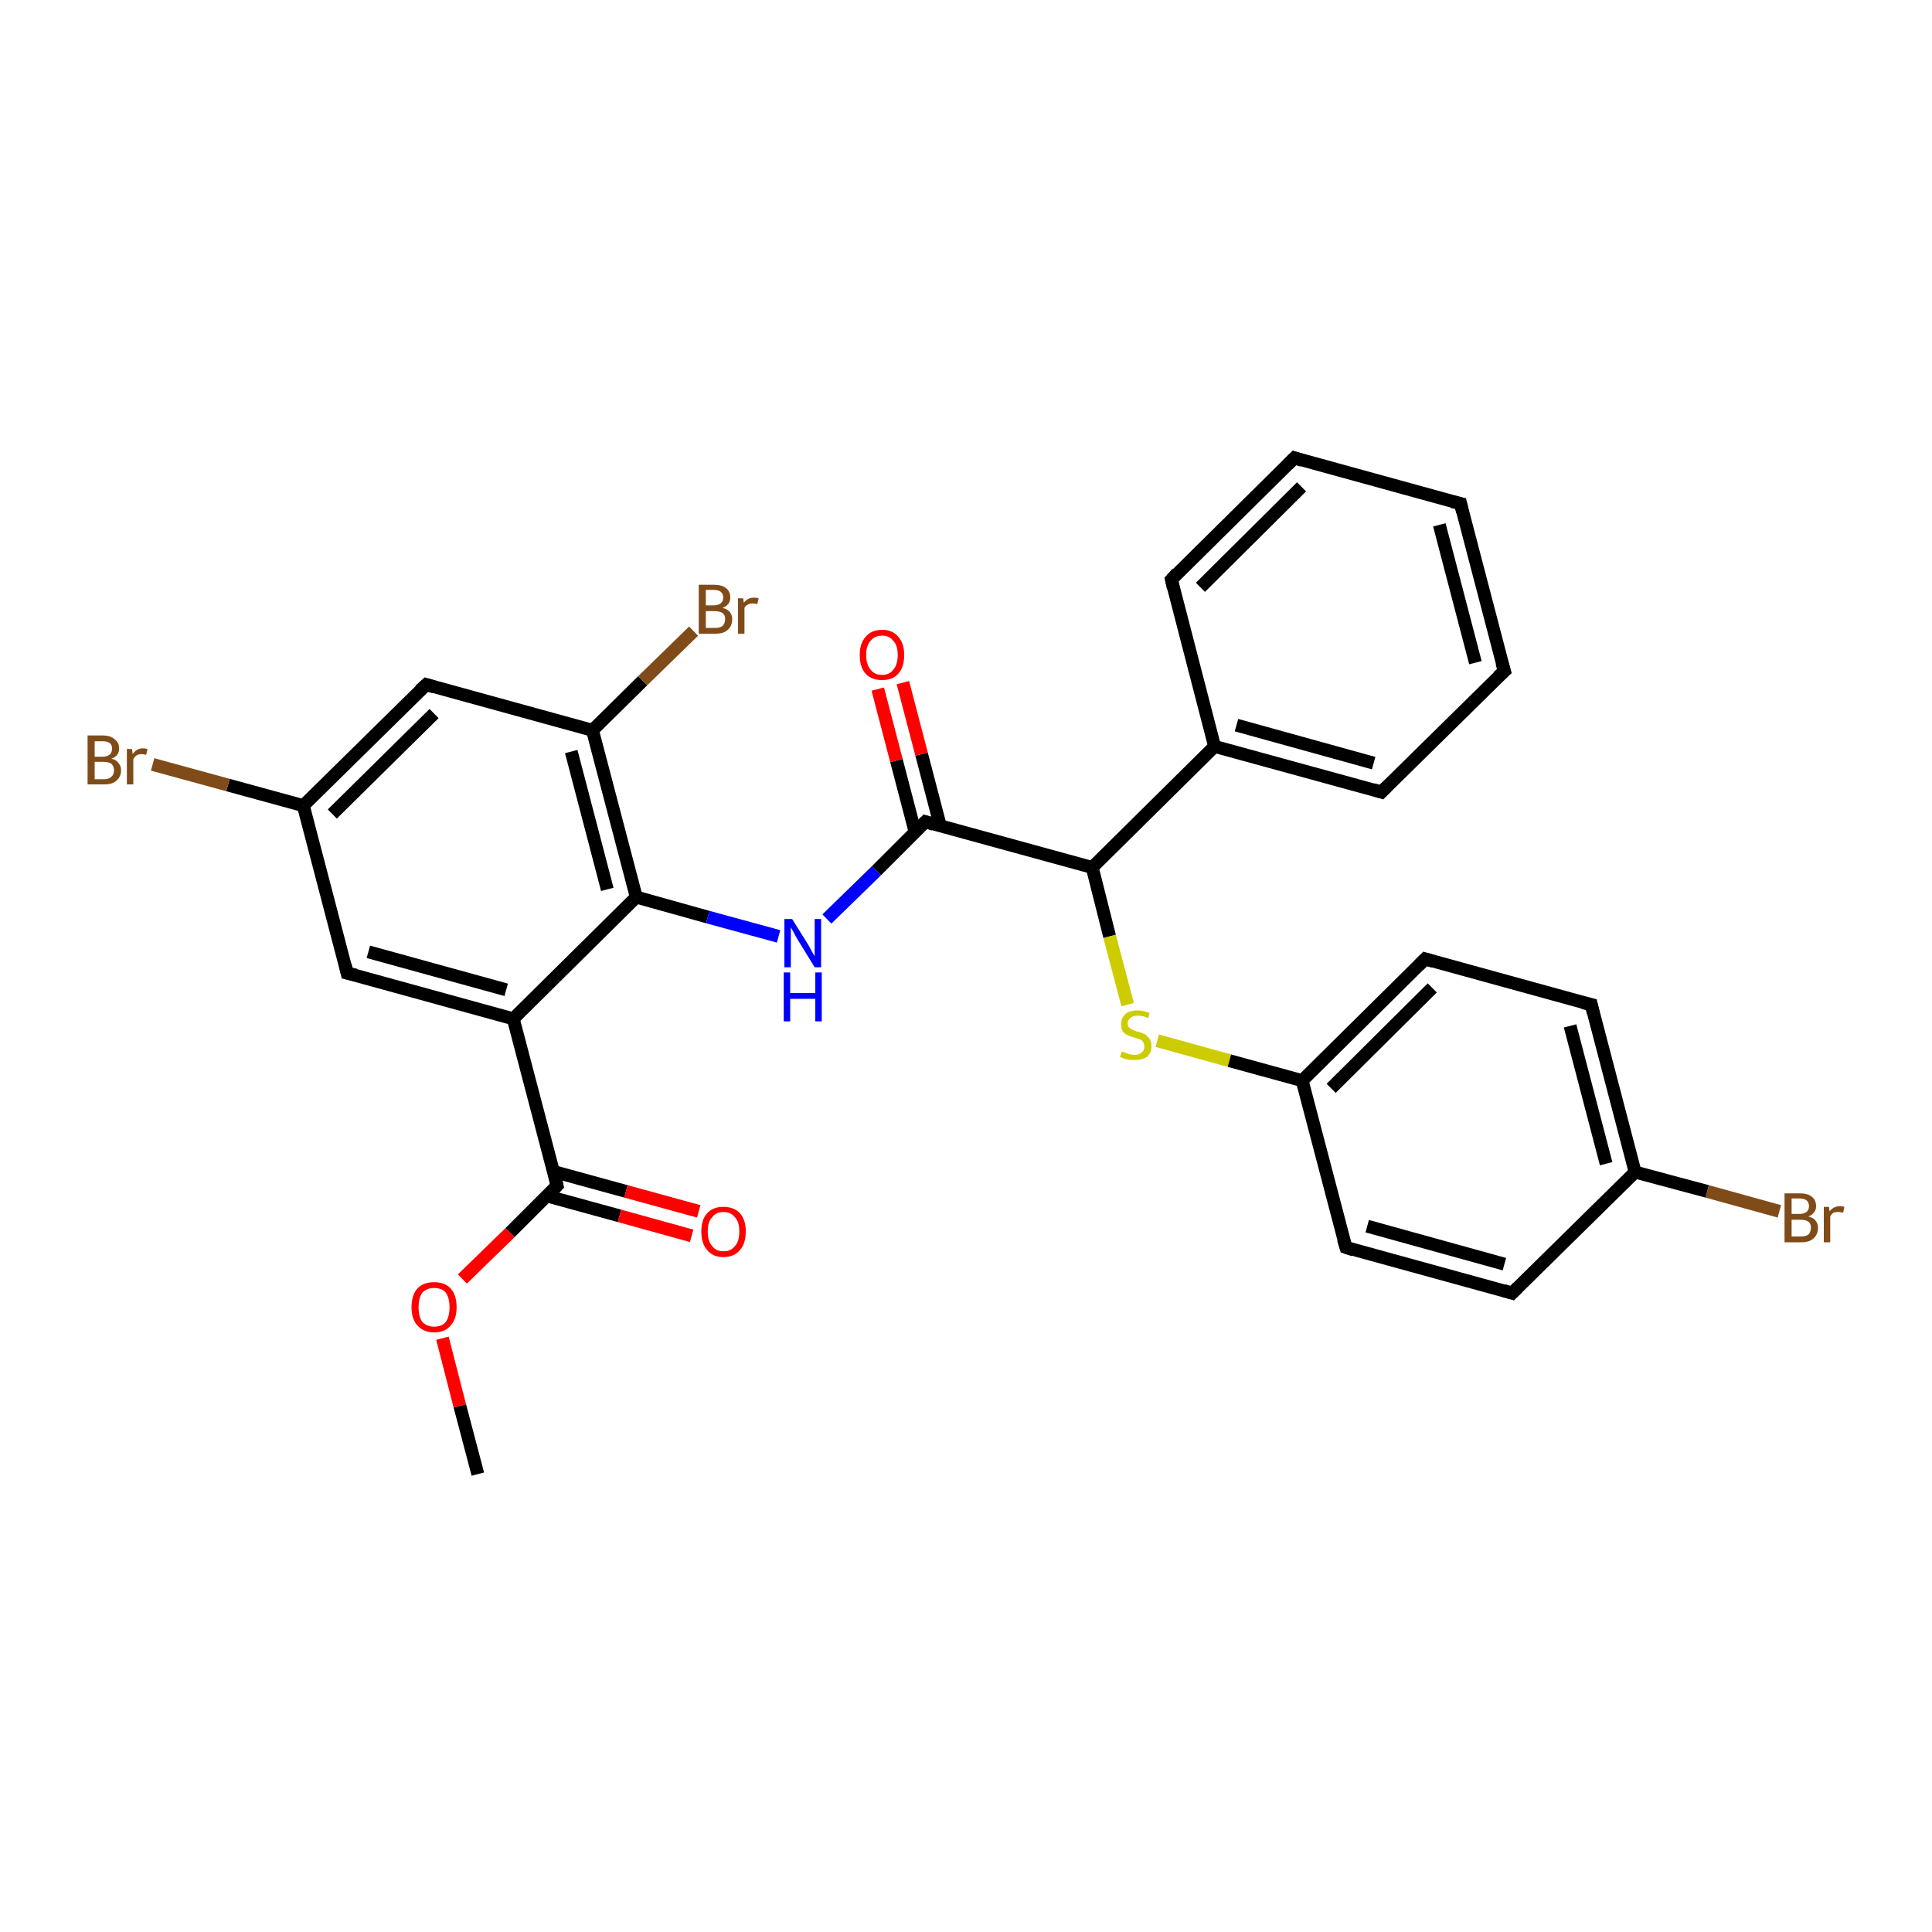 <?xml version='1.0' encoding='iso-8859-1'?>
<svg version='1.1' baseProfile='full'
              xmlns='http://www.w3.org/2000/svg'
                      xmlns:rdkit='http://www.rdkit.org/xml'
                      xmlns:xlink='http://www.w3.org/1999/xlink'
                  xml:space='preserve'
width='300px' height='300px' viewBox='0 0 300 300'>
<!-- END OF HEADER -->
<rect style='opacity:1.0;fill:#FFFFFF;stroke:none' width='300.0' height='300.0' x='0.0' y='0.0'> </rect>
<path class='bond-0 atom-0 atom-1' d='M 74.2,228.9 L 71.4,218.3' style='fill:none;fill-rule:evenodd;stroke:#000000;stroke-width:2.0px;stroke-linecap:butt;stroke-linejoin:miter;stroke-opacity:1' />
<path class='bond-0 atom-0 atom-1' d='M 71.4,218.3 L 68.7,207.8' style='fill:none;fill-rule:evenodd;stroke:#FF0000;stroke-width:2.0px;stroke-linecap:butt;stroke-linejoin:miter;stroke-opacity:1' />
<path class='bond-1 atom-1 atom-2' d='M 71.8,198.6 L 79.2,191.4' style='fill:none;fill-rule:evenodd;stroke:#FF0000;stroke-width:2.0px;stroke-linecap:butt;stroke-linejoin:miter;stroke-opacity:1' />
<path class='bond-1 atom-1 atom-2' d='M 79.2,191.4 L 86.5,184.1' style='fill:none;fill-rule:evenodd;stroke:#000000;stroke-width:2.0px;stroke-linecap:butt;stroke-linejoin:miter;stroke-opacity:1' />
<path class='bond-2 atom-2 atom-3' d='M 84.9,185.7 L 96.2,188.8' style='fill:none;fill-rule:evenodd;stroke:#000000;stroke-width:2.0px;stroke-linecap:butt;stroke-linejoin:miter;stroke-opacity:1' />
<path class='bond-2 atom-2 atom-3' d='M 96.2,188.8 L 107.4,191.9' style='fill:none;fill-rule:evenodd;stroke:#FF0000;stroke-width:2.0px;stroke-linecap:butt;stroke-linejoin:miter;stroke-opacity:1' />
<path class='bond-2 atom-2 atom-3' d='M 85.9,181.9 L 97.2,185.0' style='fill:none;fill-rule:evenodd;stroke:#000000;stroke-width:2.0px;stroke-linecap:butt;stroke-linejoin:miter;stroke-opacity:1' />
<path class='bond-2 atom-2 atom-3' d='M 97.2,185.0 L 108.5,188.1' style='fill:none;fill-rule:evenodd;stroke:#FF0000;stroke-width:2.0px;stroke-linecap:butt;stroke-linejoin:miter;stroke-opacity:1' />
<path class='bond-3 atom-2 atom-4' d='M 86.5,184.1 L 79.7,158.2' style='fill:none;fill-rule:evenodd;stroke:#000000;stroke-width:2.0px;stroke-linecap:butt;stroke-linejoin:miter;stroke-opacity:1' />
<path class='bond-4 atom-4 atom-5' d='M 79.7,158.2 L 53.9,151.1' style='fill:none;fill-rule:evenodd;stroke:#000000;stroke-width:2.0px;stroke-linecap:butt;stroke-linejoin:miter;stroke-opacity:1' />
<path class='bond-4 atom-4 atom-5' d='M 78.6,153.7 L 57.2,147.8' style='fill:none;fill-rule:evenodd;stroke:#000000;stroke-width:2.0px;stroke-linecap:butt;stroke-linejoin:miter;stroke-opacity:1' />
<path class='bond-5 atom-5 atom-6' d='M 53.9,151.1 L 47.1,125.1' style='fill:none;fill-rule:evenodd;stroke:#000000;stroke-width:2.0px;stroke-linecap:butt;stroke-linejoin:miter;stroke-opacity:1' />
<path class='bond-6 atom-6 atom-7' d='M 47.1,125.1 L 35.4,121.9' style='fill:none;fill-rule:evenodd;stroke:#000000;stroke-width:2.0px;stroke-linecap:butt;stroke-linejoin:miter;stroke-opacity:1' />
<path class='bond-6 atom-6 atom-7' d='M 35.4,121.9 L 23.7,118.7' style='fill:none;fill-rule:evenodd;stroke:#7F4C19;stroke-width:2.0px;stroke-linecap:butt;stroke-linejoin:miter;stroke-opacity:1' />
<path class='bond-7 atom-6 atom-8' d='M 47.1,125.1 L 66.2,106.3' style='fill:none;fill-rule:evenodd;stroke:#000000;stroke-width:2.0px;stroke-linecap:butt;stroke-linejoin:miter;stroke-opacity:1' />
<path class='bond-7 atom-6 atom-8' d='M 51.6,126.4 L 67.4,110.8' style='fill:none;fill-rule:evenodd;stroke:#000000;stroke-width:2.0px;stroke-linecap:butt;stroke-linejoin:miter;stroke-opacity:1' />
<path class='bond-8 atom-8 atom-9' d='M 66.2,106.3 L 92.0,113.4' style='fill:none;fill-rule:evenodd;stroke:#000000;stroke-width:2.0px;stroke-linecap:butt;stroke-linejoin:miter;stroke-opacity:1' />
<path class='bond-9 atom-9 atom-10' d='M 92.0,113.4 L 99.8,105.7' style='fill:none;fill-rule:evenodd;stroke:#000000;stroke-width:2.0px;stroke-linecap:butt;stroke-linejoin:miter;stroke-opacity:1' />
<path class='bond-9 atom-9 atom-10' d='M 99.8,105.7 L 107.7,98.0' style='fill:none;fill-rule:evenodd;stroke:#7F4C19;stroke-width:2.0px;stroke-linecap:butt;stroke-linejoin:miter;stroke-opacity:1' />
<path class='bond-10 atom-9 atom-11' d='M 92.0,113.4 L 98.8,139.3' style='fill:none;fill-rule:evenodd;stroke:#000000;stroke-width:2.0px;stroke-linecap:butt;stroke-linejoin:miter;stroke-opacity:1' />
<path class='bond-10 atom-9 atom-11' d='M 88.7,116.7 L 94.3,138.1' style='fill:none;fill-rule:evenodd;stroke:#000000;stroke-width:2.0px;stroke-linecap:butt;stroke-linejoin:miter;stroke-opacity:1' />
<path class='bond-11 atom-11 atom-12' d='M 98.8,139.3 L 109.9,142.4' style='fill:none;fill-rule:evenodd;stroke:#000000;stroke-width:2.0px;stroke-linecap:butt;stroke-linejoin:miter;stroke-opacity:1' />
<path class='bond-11 atom-11 atom-12' d='M 109.9,142.4 L 120.9,145.4' style='fill:none;fill-rule:evenodd;stroke:#0000FF;stroke-width:2.0px;stroke-linecap:butt;stroke-linejoin:miter;stroke-opacity:1' />
<path class='bond-12 atom-12 atom-13' d='M 128.4,142.7 L 136.1,135.2' style='fill:none;fill-rule:evenodd;stroke:#0000FF;stroke-width:2.0px;stroke-linecap:butt;stroke-linejoin:miter;stroke-opacity:1' />
<path class='bond-12 atom-12 atom-13' d='M 136.1,135.2 L 143.7,127.6' style='fill:none;fill-rule:evenodd;stroke:#000000;stroke-width:2.0px;stroke-linecap:butt;stroke-linejoin:miter;stroke-opacity:1' />
<path class='bond-13 atom-13 atom-14' d='M 146.0,128.2 L 143.1,117.1' style='fill:none;fill-rule:evenodd;stroke:#000000;stroke-width:2.0px;stroke-linecap:butt;stroke-linejoin:miter;stroke-opacity:1' />
<path class='bond-13 atom-13 atom-14' d='M 143.1,117.1 L 140.2,106.0' style='fill:none;fill-rule:evenodd;stroke:#FF0000;stroke-width:2.0px;stroke-linecap:butt;stroke-linejoin:miter;stroke-opacity:1' />
<path class='bond-13 atom-13 atom-14' d='M 142.1,129.2 L 139.2,118.1' style='fill:none;fill-rule:evenodd;stroke:#000000;stroke-width:2.0px;stroke-linecap:butt;stroke-linejoin:miter;stroke-opacity:1' />
<path class='bond-13 atom-13 atom-14' d='M 139.2,118.1 L 136.3,107.0' style='fill:none;fill-rule:evenodd;stroke:#FF0000;stroke-width:2.0px;stroke-linecap:butt;stroke-linejoin:miter;stroke-opacity:1' />
<path class='bond-14 atom-13 atom-15' d='M 143.7,127.6 L 169.6,134.7' style='fill:none;fill-rule:evenodd;stroke:#000000;stroke-width:2.0px;stroke-linecap:butt;stroke-linejoin:miter;stroke-opacity:1' />
<path class='bond-15 atom-15 atom-16' d='M 169.6,134.7 L 172.3,145.4' style='fill:none;fill-rule:evenodd;stroke:#000000;stroke-width:2.0px;stroke-linecap:butt;stroke-linejoin:miter;stroke-opacity:1' />
<path class='bond-15 atom-15 atom-16' d='M 172.3,145.4 L 175.1,156.0' style='fill:none;fill-rule:evenodd;stroke:#CCCC00;stroke-width:2.0px;stroke-linecap:butt;stroke-linejoin:miter;stroke-opacity:1' />
<path class='bond-16 atom-16 atom-17' d='M 179.7,161.6 L 190.9,164.7' style='fill:none;fill-rule:evenodd;stroke:#CCCC00;stroke-width:2.0px;stroke-linecap:butt;stroke-linejoin:miter;stroke-opacity:1' />
<path class='bond-16 atom-16 atom-17' d='M 190.9,164.7 L 202.2,167.8' style='fill:none;fill-rule:evenodd;stroke:#000000;stroke-width:2.0px;stroke-linecap:butt;stroke-linejoin:miter;stroke-opacity:1' />
<path class='bond-17 atom-17 atom-18' d='M 202.2,167.8 L 221.3,148.9' style='fill:none;fill-rule:evenodd;stroke:#000000;stroke-width:2.0px;stroke-linecap:butt;stroke-linejoin:miter;stroke-opacity:1' />
<path class='bond-17 atom-17 atom-18' d='M 206.7,169.0 L 222.4,153.4' style='fill:none;fill-rule:evenodd;stroke:#000000;stroke-width:2.0px;stroke-linecap:butt;stroke-linejoin:miter;stroke-opacity:1' />
<path class='bond-18 atom-18 atom-19' d='M 221.3,148.9 L 247.1,156.0' style='fill:none;fill-rule:evenodd;stroke:#000000;stroke-width:2.0px;stroke-linecap:butt;stroke-linejoin:miter;stroke-opacity:1' />
<path class='bond-19 atom-19 atom-20' d='M 247.1,156.0 L 253.9,182.0' style='fill:none;fill-rule:evenodd;stroke:#000000;stroke-width:2.0px;stroke-linecap:butt;stroke-linejoin:miter;stroke-opacity:1' />
<path class='bond-19 atom-19 atom-20' d='M 243.8,159.3 L 249.4,180.7' style='fill:none;fill-rule:evenodd;stroke:#000000;stroke-width:2.0px;stroke-linecap:butt;stroke-linejoin:miter;stroke-opacity:1' />
<path class='bond-20 atom-20 atom-21' d='M 253.9,182.0 L 265.1,185.0' style='fill:none;fill-rule:evenodd;stroke:#000000;stroke-width:2.0px;stroke-linecap:butt;stroke-linejoin:miter;stroke-opacity:1' />
<path class='bond-20 atom-20 atom-21' d='M 265.1,185.0 L 276.3,188.1' style='fill:none;fill-rule:evenodd;stroke:#7F4C19;stroke-width:2.0px;stroke-linecap:butt;stroke-linejoin:miter;stroke-opacity:1' />
<path class='bond-21 atom-20 atom-22' d='M 253.9,182.0 L 234.8,200.8' style='fill:none;fill-rule:evenodd;stroke:#000000;stroke-width:2.0px;stroke-linecap:butt;stroke-linejoin:miter;stroke-opacity:1' />
<path class='bond-22 atom-22 atom-23' d='M 234.8,200.8 L 209.0,193.7' style='fill:none;fill-rule:evenodd;stroke:#000000;stroke-width:2.0px;stroke-linecap:butt;stroke-linejoin:miter;stroke-opacity:1' />
<path class='bond-22 atom-22 atom-23' d='M 233.6,196.3 L 212.3,190.4' style='fill:none;fill-rule:evenodd;stroke:#000000;stroke-width:2.0px;stroke-linecap:butt;stroke-linejoin:miter;stroke-opacity:1' />
<path class='bond-23 atom-15 atom-24' d='M 169.6,134.7 L 188.6,115.9' style='fill:none;fill-rule:evenodd;stroke:#000000;stroke-width:2.0px;stroke-linecap:butt;stroke-linejoin:miter;stroke-opacity:1' />
<path class='bond-24 atom-24 atom-25' d='M 188.6,115.9 L 214.5,123.0' style='fill:none;fill-rule:evenodd;stroke:#000000;stroke-width:2.0px;stroke-linecap:butt;stroke-linejoin:miter;stroke-opacity:1' />
<path class='bond-24 atom-24 atom-25' d='M 192.0,112.6 L 213.3,118.5' style='fill:none;fill-rule:evenodd;stroke:#000000;stroke-width:2.0px;stroke-linecap:butt;stroke-linejoin:miter;stroke-opacity:1' />
<path class='bond-25 atom-25 atom-26' d='M 214.5,123.0 L 233.6,104.2' style='fill:none;fill-rule:evenodd;stroke:#000000;stroke-width:2.0px;stroke-linecap:butt;stroke-linejoin:miter;stroke-opacity:1' />
<path class='bond-26 atom-26 atom-27' d='M 233.6,104.2 L 226.8,78.2' style='fill:none;fill-rule:evenodd;stroke:#000000;stroke-width:2.0px;stroke-linecap:butt;stroke-linejoin:miter;stroke-opacity:1' />
<path class='bond-26 atom-26 atom-27' d='M 229.1,102.9 L 223.5,81.5' style='fill:none;fill-rule:evenodd;stroke:#000000;stroke-width:2.0px;stroke-linecap:butt;stroke-linejoin:miter;stroke-opacity:1' />
<path class='bond-27 atom-27 atom-28' d='M 226.8,78.2 L 201.0,71.1' style='fill:none;fill-rule:evenodd;stroke:#000000;stroke-width:2.0px;stroke-linecap:butt;stroke-linejoin:miter;stroke-opacity:1' />
<path class='bond-28 atom-28 atom-29' d='M 201.0,71.1 L 181.9,90.0' style='fill:none;fill-rule:evenodd;stroke:#000000;stroke-width:2.0px;stroke-linecap:butt;stroke-linejoin:miter;stroke-opacity:1' />
<path class='bond-28 atom-28 atom-29' d='M 202.1,75.6 L 186.4,91.2' style='fill:none;fill-rule:evenodd;stroke:#000000;stroke-width:2.0px;stroke-linecap:butt;stroke-linejoin:miter;stroke-opacity:1' />
<path class='bond-29 atom-11 atom-4' d='M 98.8,139.3 L 79.7,158.2' style='fill:none;fill-rule:evenodd;stroke:#000000;stroke-width:2.0px;stroke-linecap:butt;stroke-linejoin:miter;stroke-opacity:1' />
<path class='bond-30 atom-23 atom-17' d='M 209.0,193.7 L 202.2,167.8' style='fill:none;fill-rule:evenodd;stroke:#000000;stroke-width:2.0px;stroke-linecap:butt;stroke-linejoin:miter;stroke-opacity:1' />
<path class='bond-31 atom-29 atom-24' d='M 181.9,90.0 L 188.6,115.9' style='fill:none;fill-rule:evenodd;stroke:#000000;stroke-width:2.0px;stroke-linecap:butt;stroke-linejoin:miter;stroke-opacity:1' />
<path d='M 86.1,184.5 L 86.5,184.1 L 86.2,182.8' style='fill:none;stroke:#000000;stroke-width:2.0px;stroke-linecap:butt;stroke-linejoin:miter;stroke-opacity:1;' />
<path d='M 55.2,151.4 L 53.9,151.1 L 53.6,149.8' style='fill:none;stroke:#000000;stroke-width:2.0px;stroke-linecap:butt;stroke-linejoin:miter;stroke-opacity:1;' />
<path d='M 65.2,107.2 L 66.2,106.3 L 67.5,106.7' style='fill:none;stroke:#000000;stroke-width:2.0px;stroke-linecap:butt;stroke-linejoin:miter;stroke-opacity:1;' />
<path d='M 143.3,128.0 L 143.7,127.6 L 145.0,128.0' style='fill:none;stroke:#000000;stroke-width:2.0px;stroke-linecap:butt;stroke-linejoin:miter;stroke-opacity:1;' />
<path d='M 220.3,149.9 L 221.3,148.9 L 222.6,149.3' style='fill:none;stroke:#000000;stroke-width:2.0px;stroke-linecap:butt;stroke-linejoin:miter;stroke-opacity:1;' />
<path d='M 245.8,155.7 L 247.1,156.0 L 247.4,157.3' style='fill:none;stroke:#000000;stroke-width:2.0px;stroke-linecap:butt;stroke-linejoin:miter;stroke-opacity:1;' />
<path d='M 235.7,199.9 L 234.8,200.8 L 233.5,200.4' style='fill:none;stroke:#000000;stroke-width:2.0px;stroke-linecap:butt;stroke-linejoin:miter;stroke-opacity:1;' />
<path d='M 210.2,194.1 L 209.0,193.7 L 208.6,192.4' style='fill:none;stroke:#000000;stroke-width:2.0px;stroke-linecap:butt;stroke-linejoin:miter;stroke-opacity:1;' />
<path d='M 213.2,122.6 L 214.5,123.0 L 215.4,122.1' style='fill:none;stroke:#000000;stroke-width:2.0px;stroke-linecap:butt;stroke-linejoin:miter;stroke-opacity:1;' />
<path d='M 232.6,105.1 L 233.6,104.2 L 233.2,102.9' style='fill:none;stroke:#000000;stroke-width:2.0px;stroke-linecap:butt;stroke-linejoin:miter;stroke-opacity:1;' />
<path d='M 227.1,79.5 L 226.8,78.2 L 225.5,77.9' style='fill:none;stroke:#000000;stroke-width:2.0px;stroke-linecap:butt;stroke-linejoin:miter;stroke-opacity:1;' />
<path d='M 202.2,71.5 L 201.0,71.1 L 200.0,72.1' style='fill:none;stroke:#000000;stroke-width:2.0px;stroke-linecap:butt;stroke-linejoin:miter;stroke-opacity:1;' />
<path d='M 182.8,89.0 L 181.9,90.0 L 182.2,91.3' style='fill:none;stroke:#000000;stroke-width:2.0px;stroke-linecap:butt;stroke-linejoin:miter;stroke-opacity:1;' />
<path class='atom-1' d='M 63.9 203.0
Q 63.9 201.1, 64.8 200.1
Q 65.7 199.1, 67.4 199.1
Q 69.1 199.1, 70.0 200.1
Q 70.9 201.1, 70.9 203.0
Q 70.9 204.8, 70.0 205.8
Q 69.1 206.9, 67.4 206.9
Q 65.8 206.9, 64.8 205.8
Q 63.9 204.8, 63.9 203.0
M 67.4 206.0
Q 68.6 206.0, 69.2 205.3
Q 69.8 204.5, 69.8 203.0
Q 69.8 201.5, 69.2 200.7
Q 68.6 200.0, 67.4 200.0
Q 66.3 200.0, 65.6 200.7
Q 65.0 201.5, 65.0 203.0
Q 65.0 204.5, 65.6 205.3
Q 66.3 206.0, 67.4 206.0
' fill='#FF0000'/>
<path class='atom-3' d='M 108.9 191.2
Q 108.9 189.4, 109.8 188.4
Q 110.7 187.4, 112.3 187.4
Q 114.0 187.4, 114.9 188.4
Q 115.8 189.4, 115.8 191.2
Q 115.8 193.1, 114.9 194.1
Q 114.0 195.2, 112.3 195.2
Q 110.7 195.2, 109.8 194.1
Q 108.9 193.1, 108.9 191.2
M 112.3 194.3
Q 113.5 194.3, 114.1 193.5
Q 114.8 192.8, 114.8 191.2
Q 114.8 189.7, 114.1 189.0
Q 113.5 188.2, 112.3 188.2
Q 111.2 188.2, 110.6 189.0
Q 109.9 189.7, 109.9 191.2
Q 109.9 192.8, 110.6 193.5
Q 111.2 194.3, 112.3 194.3
' fill='#FF0000'/>
<path class='atom-7' d='M 17.3 117.8
Q 18.1 118.0, 18.4 118.5
Q 18.8 118.9, 18.8 119.6
Q 18.8 120.6, 18.1 121.2
Q 17.5 121.8, 16.2 121.8
L 13.6 121.8
L 13.6 114.2
L 15.9 114.2
Q 17.2 114.2, 17.8 114.8
Q 18.5 115.3, 18.5 116.2
Q 18.5 117.4, 17.3 117.8
M 14.7 115.1
L 14.7 117.5
L 15.9 117.5
Q 16.6 117.5, 17.0 117.2
Q 17.4 116.9, 17.4 116.2
Q 17.4 115.1, 15.9 115.1
L 14.7 115.1
M 16.2 121.0
Q 16.9 121.0, 17.3 120.6
Q 17.7 120.3, 17.7 119.6
Q 17.7 119.0, 17.3 118.6
Q 16.9 118.3, 16.0 118.3
L 14.7 118.3
L 14.7 121.0
L 16.2 121.0
' fill='#7F4C19'/>
<path class='atom-7' d='M 20.5 116.3
L 20.6 117.1
Q 21.2 116.2, 22.2 116.2
Q 22.5 116.2, 22.9 116.3
L 22.7 117.2
Q 22.2 117.1, 22.0 117.1
Q 21.5 117.1, 21.2 117.3
Q 20.9 117.5, 20.7 117.9
L 20.7 121.8
L 19.7 121.8
L 19.7 116.3
L 20.5 116.3
' fill='#7F4C19'/>
<path class='atom-10' d='M 112.2 94.4
Q 113.0 94.6, 113.3 95.0
Q 113.7 95.5, 113.7 96.1
Q 113.7 97.2, 113.0 97.8
Q 112.4 98.4, 111.1 98.4
L 108.5 98.4
L 108.5 90.8
L 110.8 90.8
Q 112.1 90.8, 112.7 91.3
Q 113.4 91.8, 113.4 92.8
Q 113.4 93.9, 112.2 94.4
M 109.6 91.6
L 109.6 94.0
L 110.8 94.0
Q 111.5 94.0, 111.9 93.7
Q 112.3 93.4, 112.3 92.8
Q 112.3 91.6, 110.8 91.6
L 109.6 91.6
M 111.1 97.5
Q 111.8 97.5, 112.2 97.2
Q 112.6 96.8, 112.6 96.1
Q 112.6 95.5, 112.2 95.2
Q 111.8 94.9, 110.9 94.9
L 109.6 94.9
L 109.6 97.5
L 111.1 97.5
' fill='#7F4C19'/>
<path class='atom-10' d='M 115.4 92.9
L 115.5 93.6
Q 116.1 92.8, 117.1 92.8
Q 117.4 92.8, 117.8 92.9
L 117.6 93.8
Q 117.1 93.7, 116.9 93.7
Q 116.4 93.7, 116.1 93.9
Q 115.8 94.0, 115.6 94.4
L 115.6 98.4
L 114.6 98.4
L 114.6 92.9
L 115.4 92.9
' fill='#7F4C19'/>
<path class='atom-12' d='M 123.0 142.7
L 125.5 146.7
Q 125.7 147.1, 126.1 147.8
Q 126.5 148.5, 126.5 148.5
L 126.5 142.7
L 127.5 142.7
L 127.5 150.2
L 126.5 150.2
L 123.8 145.8
Q 123.5 145.3, 123.2 144.7
Q 122.9 144.2, 122.8 144.0
L 122.8 150.2
L 121.8 150.2
L 121.8 142.7
L 123.0 142.7
' fill='#0000FF'/>
<path class='atom-12' d='M 121.7 151.0
L 122.7 151.0
L 122.7 154.2
L 126.6 154.2
L 126.6 151.0
L 127.6 151.0
L 127.6 158.6
L 126.6 158.6
L 126.6 155.1
L 122.7 155.1
L 122.7 158.6
L 121.7 158.6
L 121.7 151.0
' fill='#0000FF'/>
<path class='atom-14' d='M 133.5 101.7
Q 133.5 99.9, 134.4 98.9
Q 135.3 97.8, 137.0 97.8
Q 138.6 97.8, 139.5 98.9
Q 140.4 99.9, 140.4 101.7
Q 140.4 103.6, 139.5 104.6
Q 138.6 105.6, 137.0 105.6
Q 135.3 105.6, 134.4 104.6
Q 133.5 103.6, 133.5 101.7
M 137.0 104.8
Q 138.1 104.8, 138.7 104.0
Q 139.4 103.2, 139.4 101.7
Q 139.4 100.2, 138.7 99.5
Q 138.1 98.7, 137.0 98.7
Q 135.8 98.7, 135.2 99.5
Q 134.5 100.2, 134.5 101.7
Q 134.5 103.2, 135.2 104.0
Q 135.8 104.8, 137.0 104.8
' fill='#FF0000'/>
<path class='atom-16' d='M 174.2 163.3
Q 174.3 163.3, 174.6 163.4
Q 175.0 163.6, 175.4 163.7
Q 175.8 163.8, 176.2 163.8
Q 176.9 163.8, 177.3 163.4
Q 177.7 163.1, 177.7 162.5
Q 177.7 162.1, 177.5 161.8
Q 177.3 161.5, 177.0 161.4
Q 176.7 161.3, 176.1 161.1
Q 175.4 160.9, 175.0 160.7
Q 174.6 160.5, 174.3 160.1
Q 174.1 159.7, 174.1 159.0
Q 174.1 158.1, 174.7 157.5
Q 175.4 156.9, 176.7 156.9
Q 177.5 156.9, 178.5 157.3
L 178.3 158.1
Q 177.4 157.7, 176.7 157.7
Q 175.9 157.7, 175.5 158.1
Q 175.1 158.4, 175.1 158.9
Q 175.1 159.3, 175.3 159.5
Q 175.6 159.8, 175.9 159.9
Q 176.2 160.1, 176.7 160.2
Q 177.4 160.4, 177.8 160.6
Q 178.2 160.9, 178.5 161.3
Q 178.8 161.7, 178.8 162.5
Q 178.8 163.5, 178.1 164.1
Q 177.4 164.6, 176.2 164.6
Q 175.5 164.6, 175.0 164.5
Q 174.5 164.4, 173.9 164.1
L 174.2 163.3
' fill='#CCCC00'/>
<path class='atom-21' d='M 280.8 188.9
Q 281.6 189.1, 281.9 189.5
Q 282.3 190.0, 282.3 190.6
Q 282.3 191.7, 281.6 192.3
Q 281.0 192.9, 279.7 192.9
L 277.1 192.9
L 277.1 185.3
L 279.4 185.3
Q 280.7 185.3, 281.3 185.8
Q 282.0 186.3, 282.0 187.3
Q 282.0 188.4, 280.8 188.9
M 278.2 186.1
L 278.2 188.5
L 279.4 188.5
Q 280.1 188.5, 280.5 188.2
Q 280.9 187.9, 280.9 187.3
Q 280.9 186.1, 279.4 186.1
L 278.2 186.1
M 279.7 192.0
Q 280.4 192.0, 280.8 191.7
Q 281.2 191.3, 281.2 190.6
Q 281.2 190.0, 280.8 189.7
Q 280.4 189.4, 279.5 189.4
L 278.2 189.4
L 278.2 192.0
L 279.7 192.0
' fill='#7F4C19'/>
<path class='atom-21' d='M 284.0 187.4
L 284.1 188.1
Q 284.7 187.3, 285.7 187.3
Q 286.0 187.3, 286.4 187.4
L 286.2 188.3
Q 285.7 188.2, 285.5 188.2
Q 285.0 188.2, 284.7 188.3
Q 284.4 188.5, 284.2 188.9
L 284.2 192.9
L 283.2 192.9
L 283.2 187.4
L 284.0 187.4
' fill='#7F4C19'/>
</svg>
